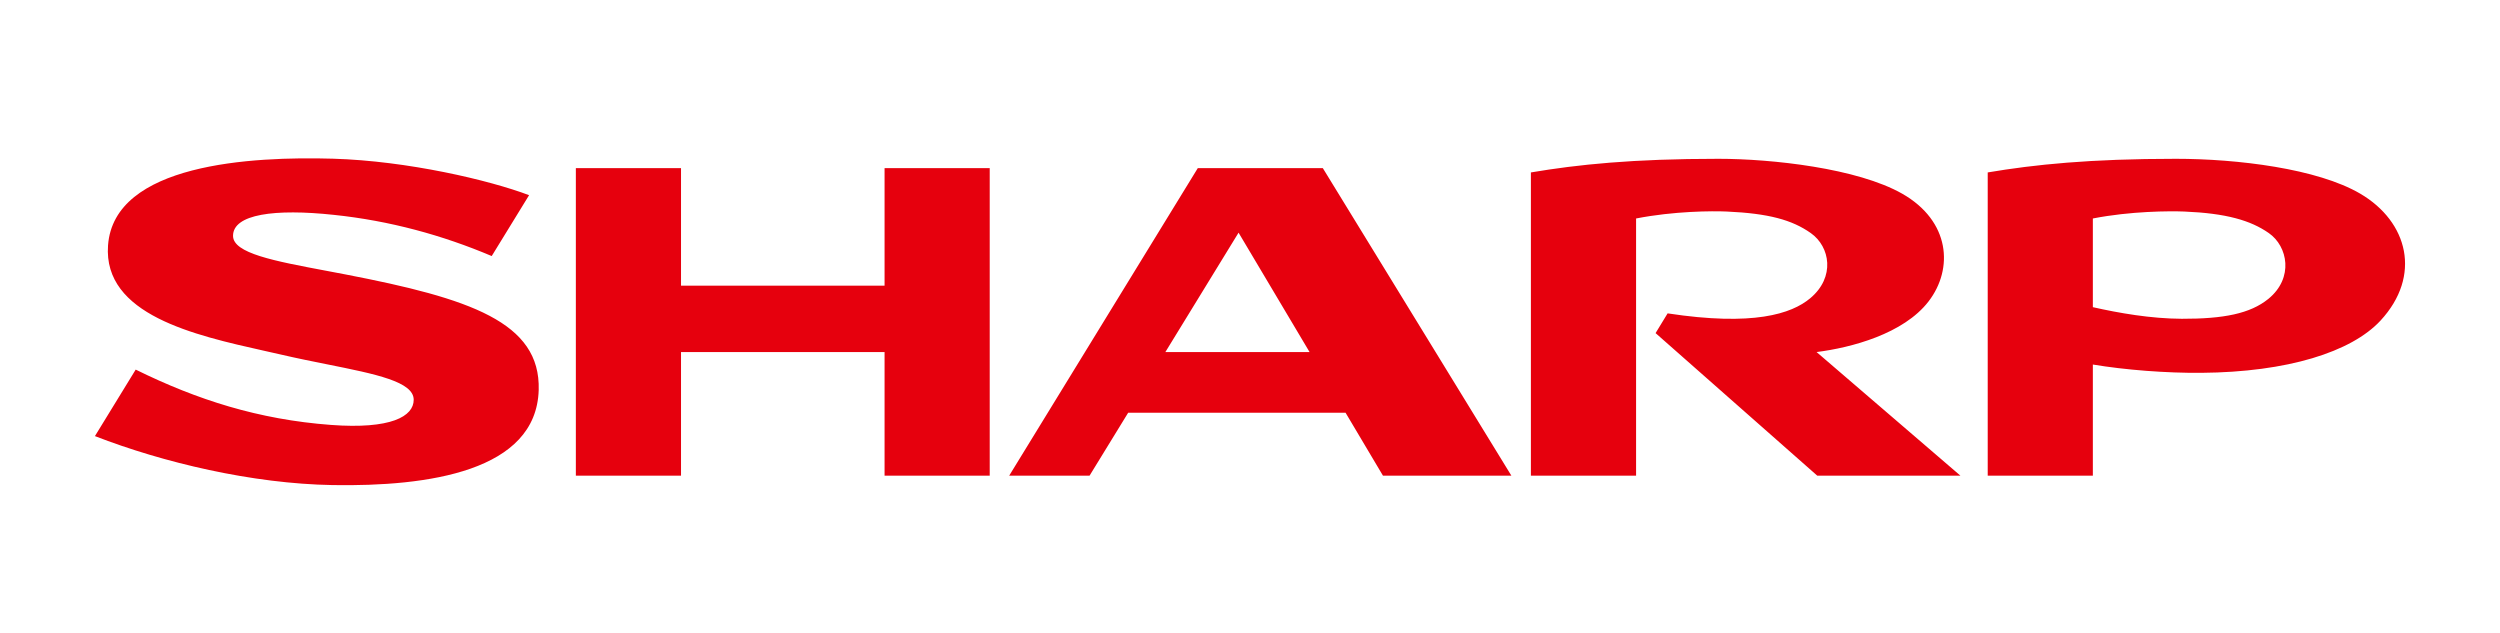 <svg width="150" height="38" viewBox="0 0 150 38" fill="none" xmlns="http://www.w3.org/2000/svg">
<path fill-rule="evenodd" clip-rule="evenodd" d="M20.719 16.464C20.329 16.389 19.945 16.317 19.57 16.246C16.451 15.66 13.982 15.197 13.982 14.151C13.982 12.847 16.485 12.512 20.031 12.892C23.385 13.242 26.551 14.113 29.503 15.363L31.745 11.711C29.36 10.807 24.443 9.653 19.984 9.522C15.091 9.379 6.838 9.816 6.482 14.724C6.18 18.886 11.678 20.114 15.85 21.047L15.851 21.047C16.187 21.122 16.515 21.196 16.831 21.268C17.796 21.493 18.747 21.684 19.639 21.862C22.553 22.447 24.822 22.902 24.822 23.986C24.822 24.985 23.457 25.765 19.853 25.495C15.52 25.171 11.827 23.992 8.142 22.176L5.696 26.166C9.781 27.753 15.135 29.025 19.963 29.105C25.698 29.199 32.178 28.279 32.322 23.4C32.441 19.328 28.197 17.907 20.719 16.464ZM114.133 11.622C117.014 13.264 117.219 16.127 115.715 18.083C114.215 20.034 111.07 20.861 108.995 21.123L117.625 28.54H109.036L99.335 19.986L100.057 18.802C105.189 19.584 107.485 18.839 108.615 17.894C110.125 16.631 109.81 14.805 108.648 13.985C107.519 13.189 106.111 12.805 103.607 12.692C102.743 12.653 100.437 12.664 98.165 13.109V28.54H91.854V10.346C94.664 9.871 97.969 9.528 103.101 9.528C106.307 9.528 111.442 10.092 114.133 11.622ZM53.074 17.142H40.861V10.089H34.551V28.54H40.861V21.123H53.074V28.54H59.383V10.089H53.074V17.142ZM69.922 21.123L74.314 13.96L78.574 21.123H69.922ZM71.867 10.089L60.551 28.54H65.373L67.69 24.764H80.734L82.978 28.54H90.683L79.37 10.089H71.867ZM130.908 19.127C133.417 19.134 135.011 18.819 136.102 17.933C137.643 16.676 137.266 14.775 136.129 13.985C135.039 13.222 133.572 12.796 131.05 12.692C130.189 12.658 127.843 12.664 125.571 13.109V18.43C127.133 18.783 129.052 19.119 130.908 19.127ZM130.548 9.528C134.237 9.528 139.049 10.114 141.617 11.622C144.484 13.305 145.318 16.548 142.829 19.237C141.079 21.123 137.243 22.329 132.078 22.37C129.967 22.388 127.52 22.197 125.571 21.872V28.54H119.263V10.346C122.073 9.871 125.414 9.528 130.548 9.528Z" fill="#E6000D"/>
</svg>
